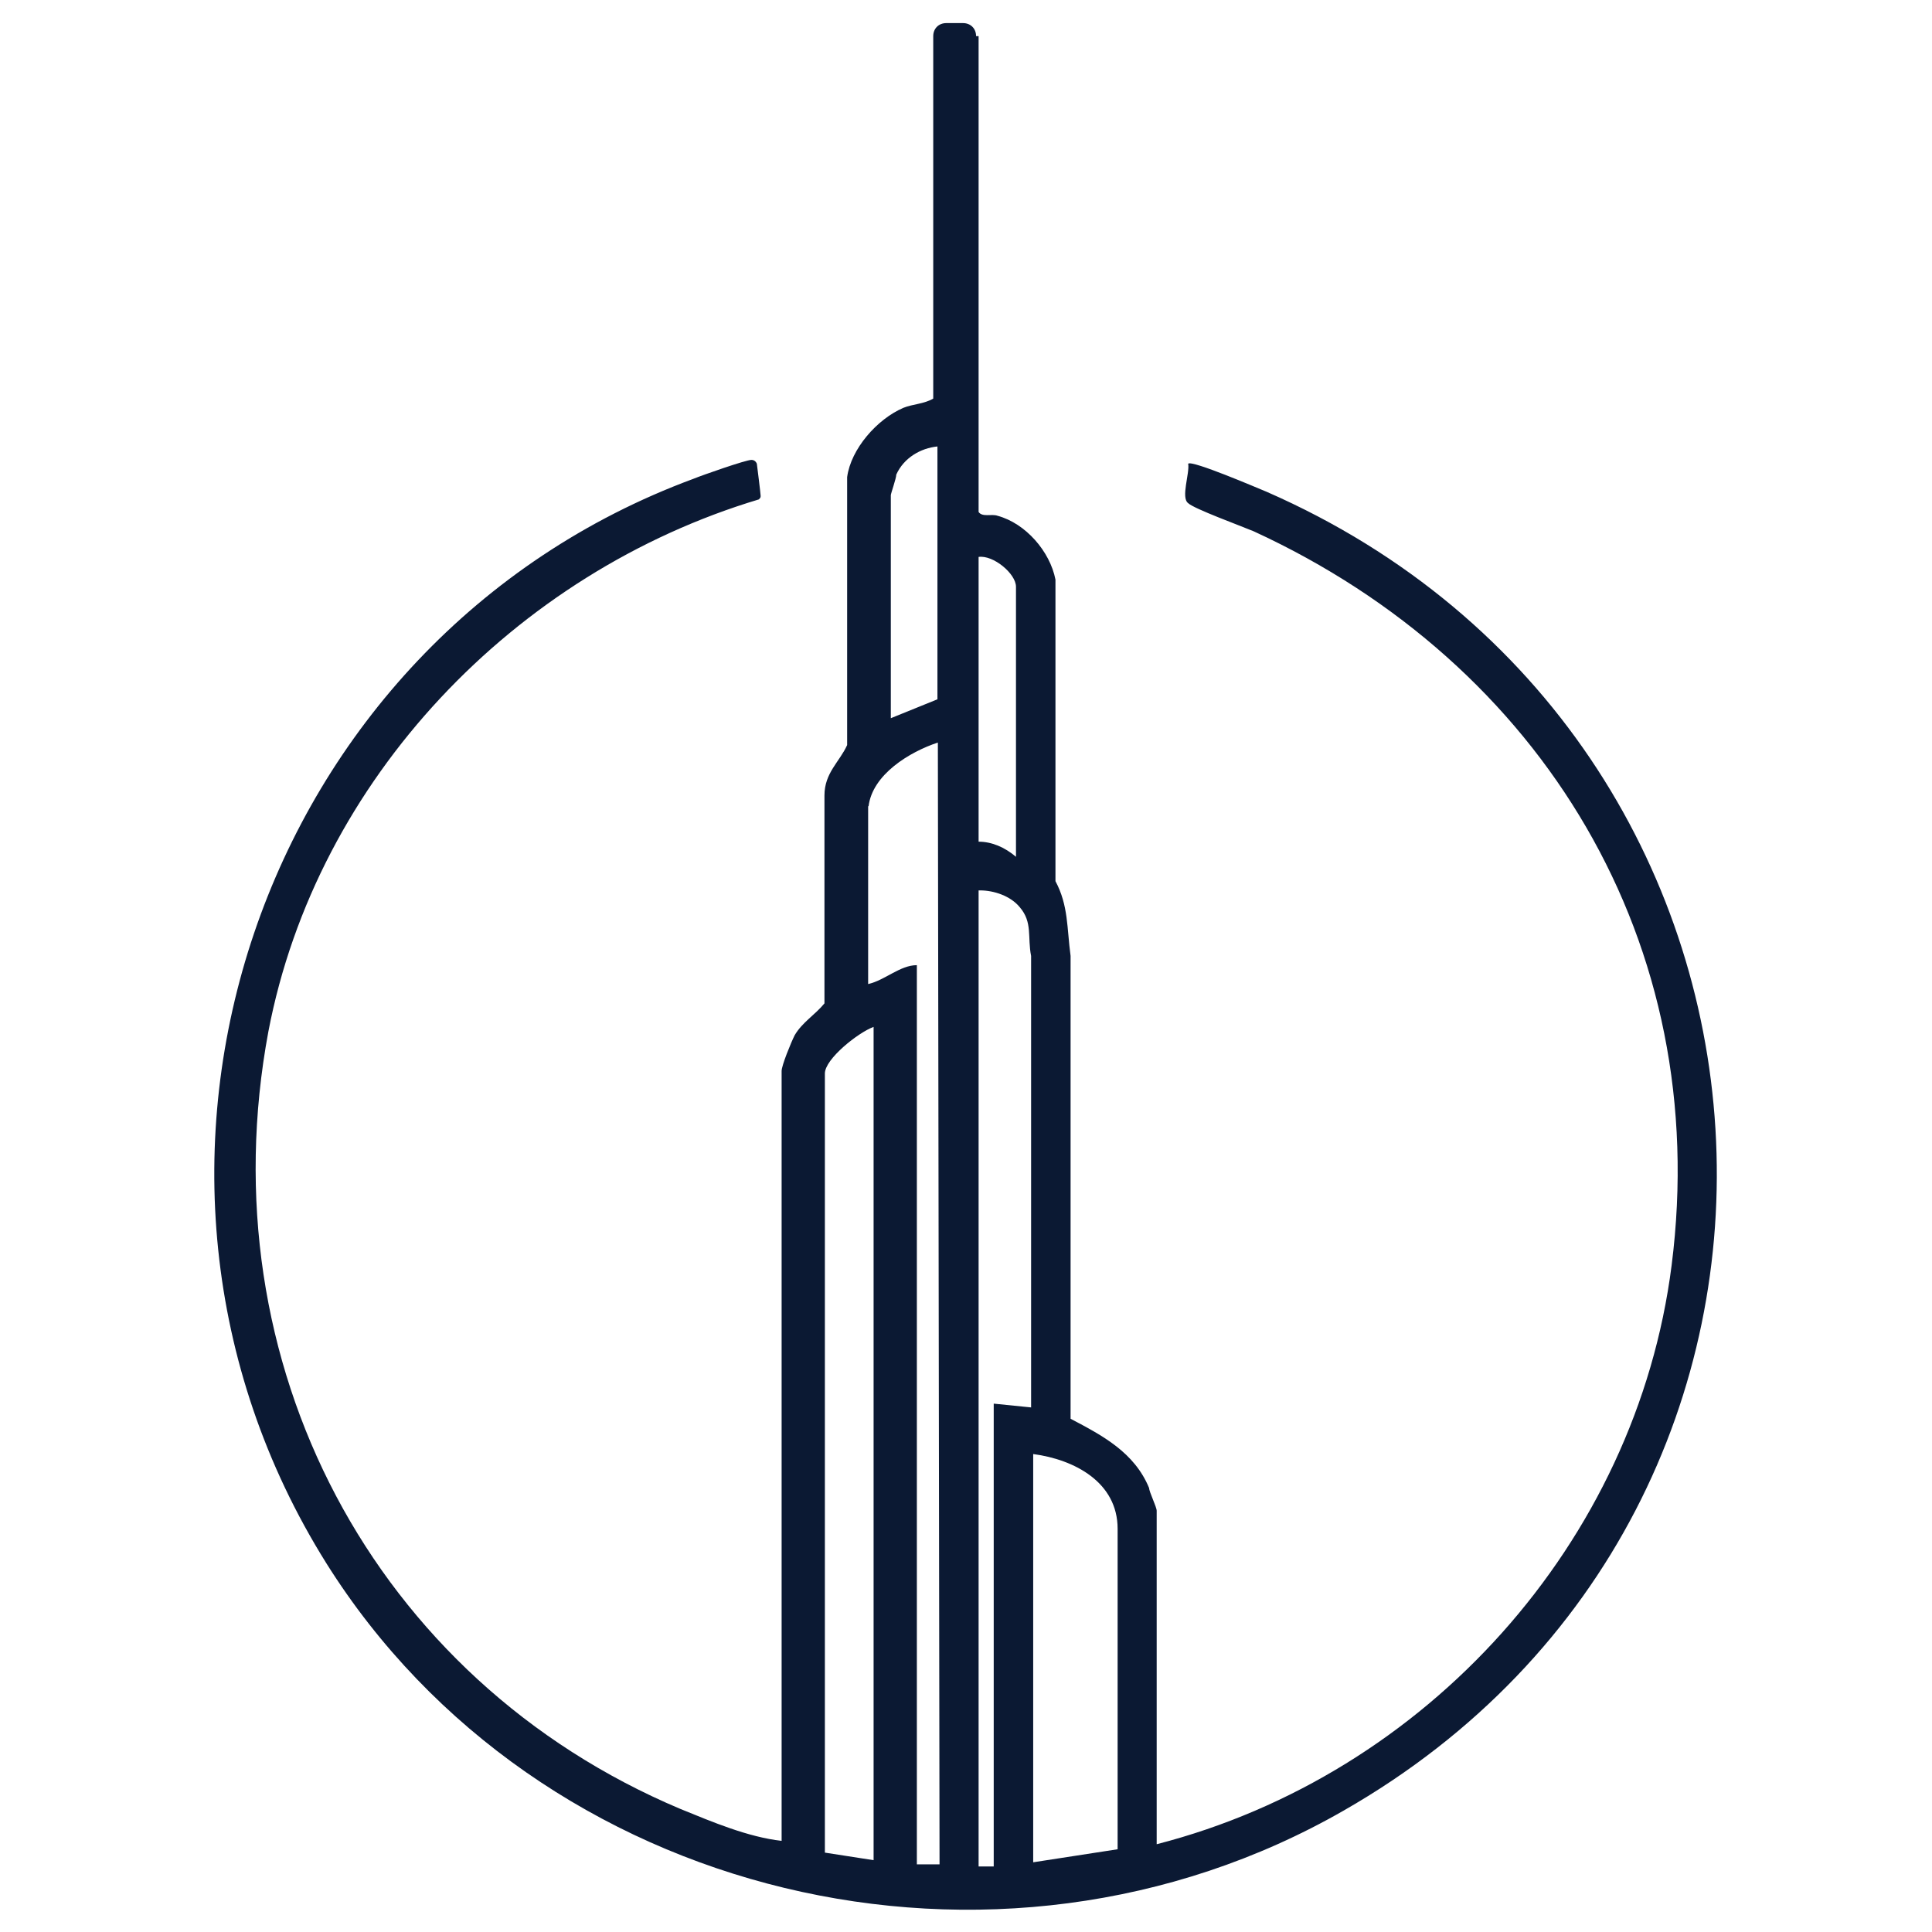 <?xml version="1.0" encoding="UTF-8"?>
<svg id="b" data-name="Layer 2" xmlns="http://www.w3.org/2000/svg" viewBox="0 0 46 46">
  <defs>
    <style>
      .e {
        fill: #0b1933;
      }
    </style>
  </defs>
  <g id="c" data-name="f">
    <g id="d" data-name="i">
      <path class="e" d="M23.3.86v11.33c.09.13.31.04.45.09.67.18,1.25.85,1.38,1.52v7.18c.31.58.27,1.11.36,1.78v11.02c.76.4,1.52.8,1.87,1.65,0,.09.18.45.18.54v7.94c6.42-1.65,11.42-7.18,12.26-13.78.98-7.67-3.08-14.32-9.95-17.48-.31-.13-1.43-.54-1.56-.67-.18-.13.04-.71,0-.94.09-.09,1.65.58,1.87.67,13.34,5.84,14.54,24.13,1.83,31.4-8.25,4.73-19.18,2.14-24.22-5.89-5.89-9.41-1.61-21.99,8.74-25.82.22-.09,1.25-.45,1.38-.45q.09,0,.13.09s.09.71.09.76,0,.04-.04.09c-5.8,1.74-10.53,6.65-11.68,12.67-1.47,7.89,2.5,15.43,9.81,18.51.76.31,1.61.67,2.41.76v-18.33c0-.13.22-.67.31-.85.18-.31.49-.49.71-.76v-4.95c0-.54.36-.8.54-1.2v-6.38c.09-.67.71-1.38,1.34-1.65.22-.09.49-.09.71-.22V.86c0-.18.13-.31.31-.31h.4c.18,0,.31.13.31.31h.04ZM22.32,10.63c-.4.04-.8.27-.98.67,0,.09-.13.45-.13.49v5.31l1.11-.45v-6.02ZM24.19,20.39v-6.42c0-.31-.54-.76-.89-.71v6.78c.31,0,.62.13.89.36ZM20.67,19.19v4.24c.4-.09.76-.45,1.16-.45v21.41h.54l-.04-26.71c-.67.22-1.56.76-1.65,1.52ZM23.3,21.2v23.24h.36v-11.02l.89.09v-10.75c-.09-.45.04-.8-.27-1.16-.22-.27-.62-.4-.94-.4h-.04ZM20.8,44.3v-19.85c-.36.13-1.16.76-1.16,1.11v18.55l1.16.18h0ZM24.6,34.62v9.72l2.01-.31v-7.63c0-1.11-1.03-1.65-2.01-1.78h0Z"/>
    </g>
  </g>
</svg>